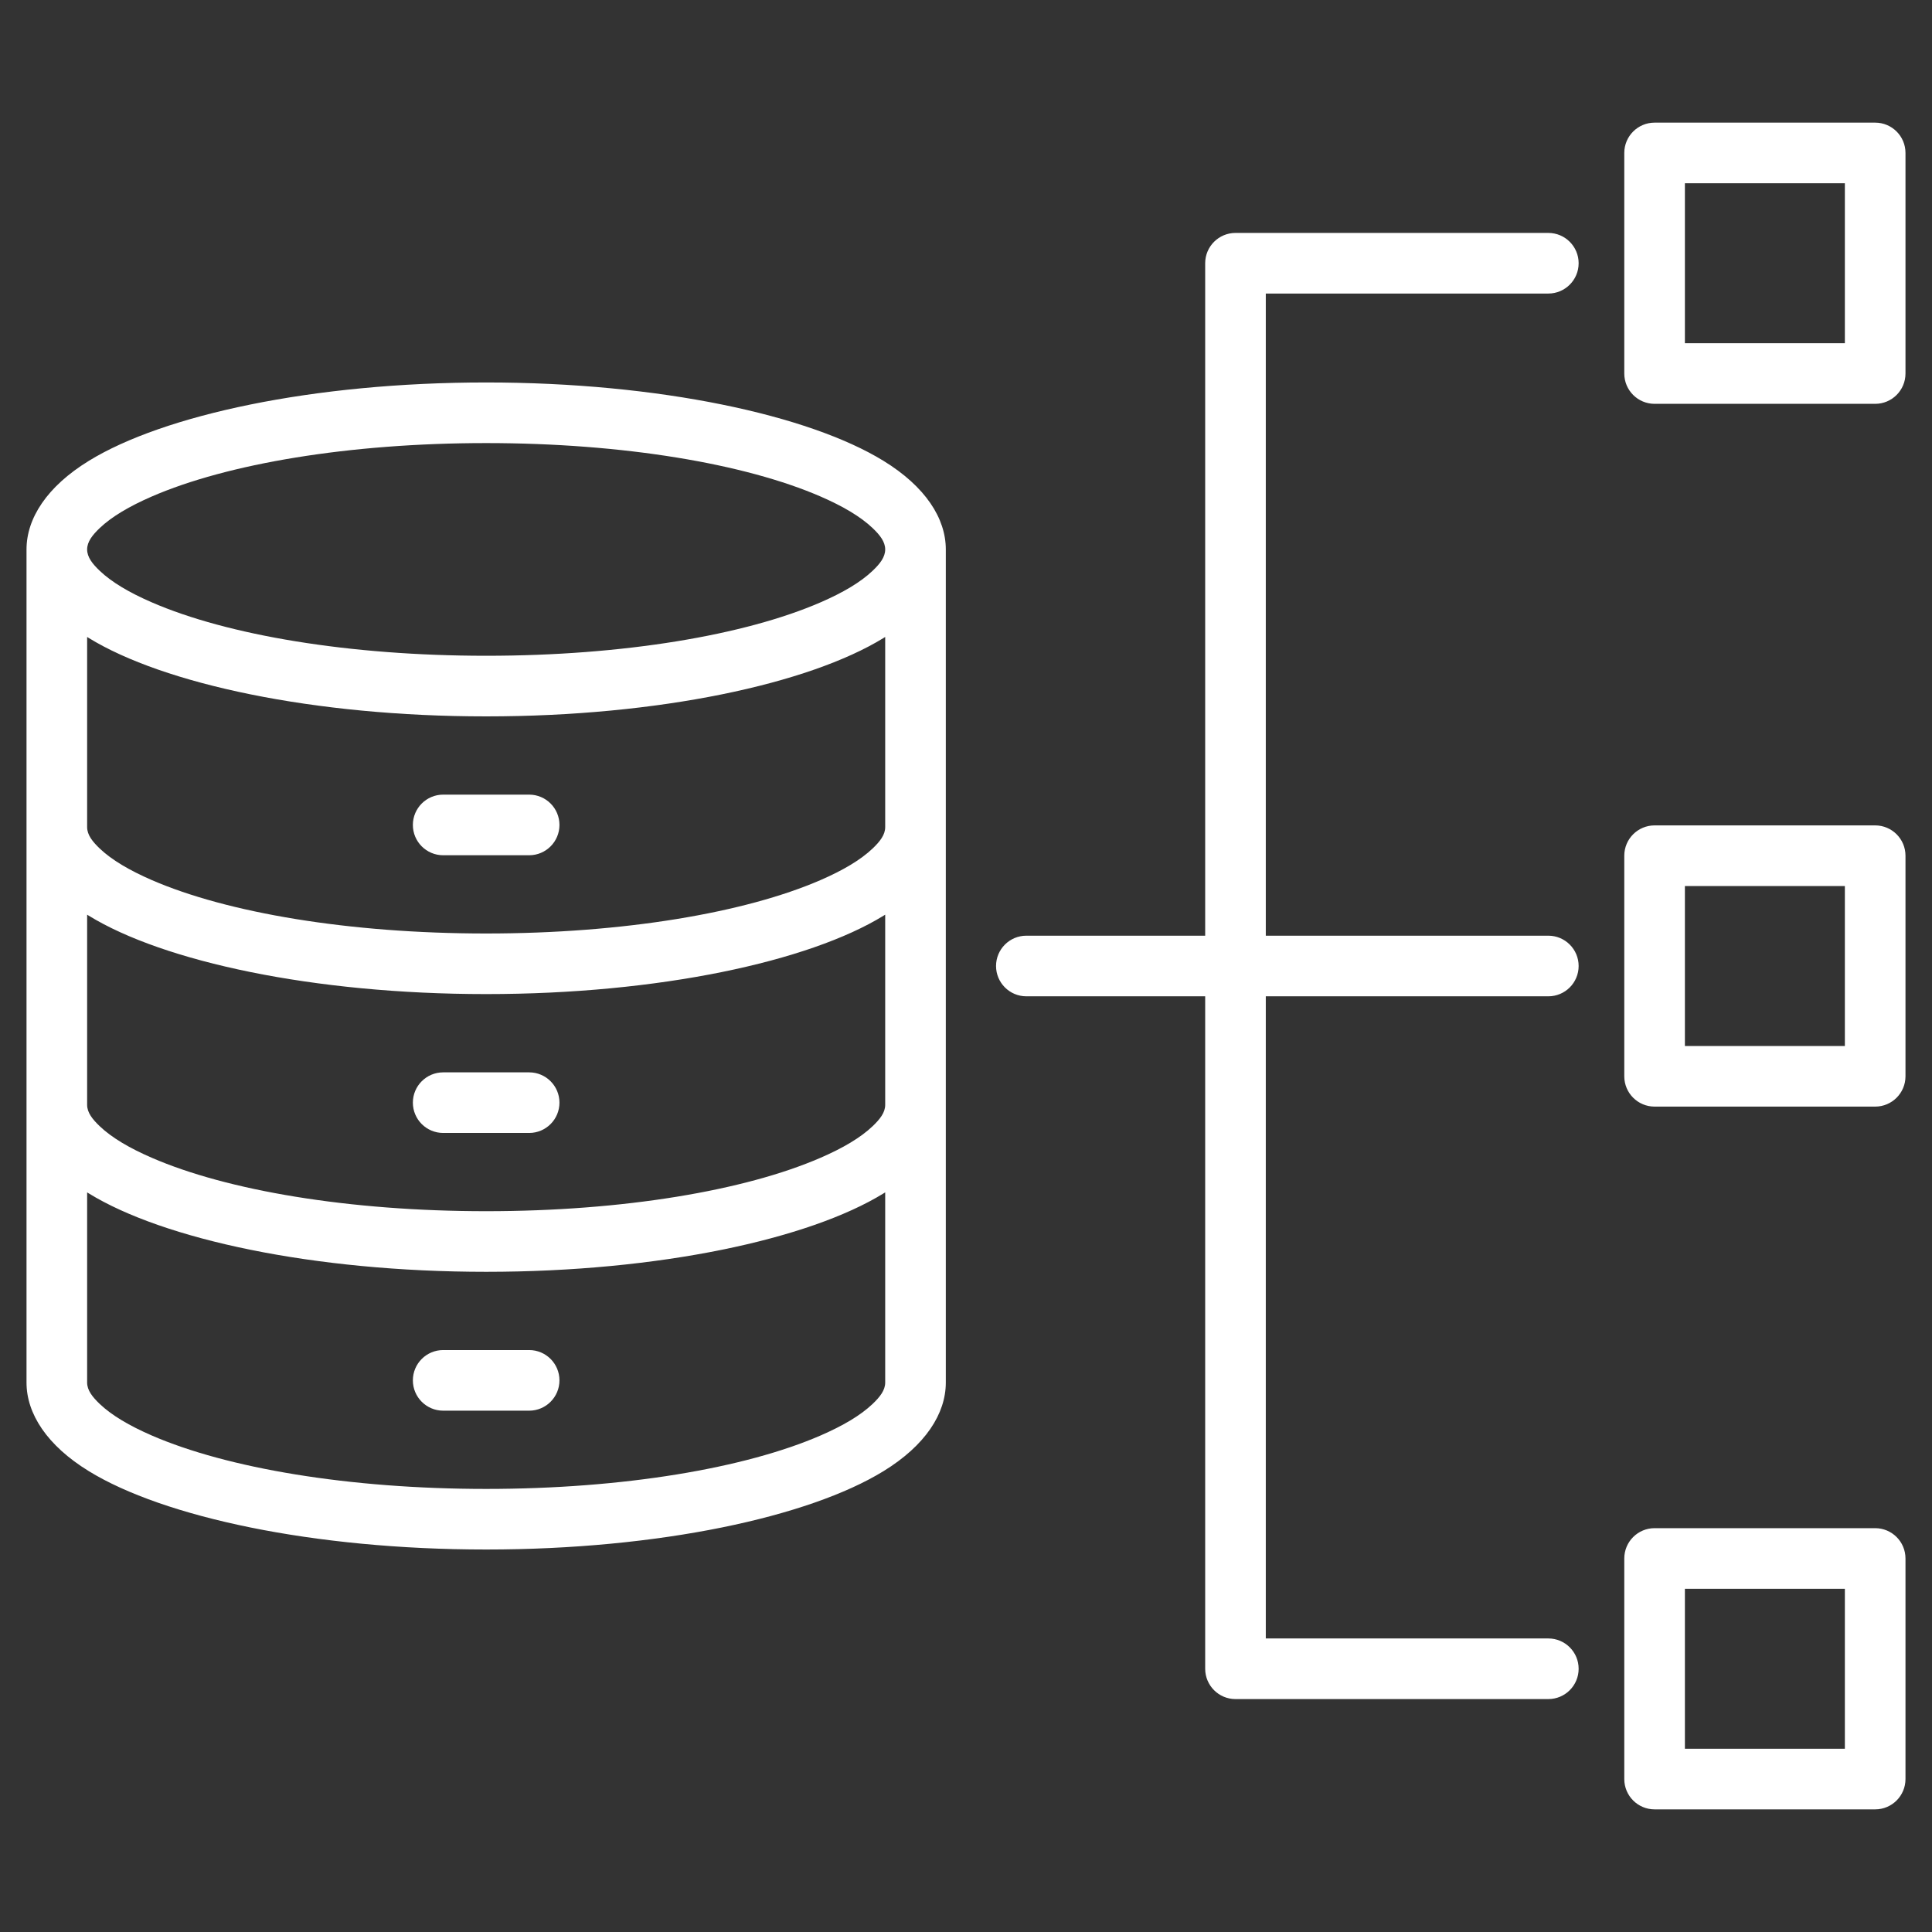 <svg width="80" height="80" viewBox="0 0 80 80" fill="none" xmlns="http://www.w3.org/2000/svg">
<rect x="0" y="0" width="80" height="80" fill="#333333" stroke="none"/>
<path fill-rule="evenodd" clip-rule="evenodd" d="M49.904 41.255H42.499C41.806 41.255 41.244 40.693 41.244 40C41.244 39.307 41.806 38.745 42.499 38.745H49.904V10.9C49.904 10.207 50.466 9.645 51.159 9.645H64.113C64.806 9.645 65.368 10.207 65.368 10.9C65.368 11.592 64.806 12.155 64.113 12.155H52.414V38.745H64.113C64.806 38.745 65.368 39.307 65.368 40C65.368 40.693 64.806 41.255 64.113 41.255H52.414V67.845H64.113C64.806 67.845 65.368 68.407 65.368 69.1C65.368 69.793 64.806 70.355 64.113 70.355H51.159C50.466 70.355 49.904 69.793 49.904 69.1V41.255ZM1.098 22.751C1.098 21.465 1.941 20.149 3.681 19.081C6.764 17.187 12.967 15.837 20.131 15.837C27.295 15.837 33.498 17.187 36.581 19.081C38.321 20.149 39.164 21.465 39.164 22.751V57.249C39.164 58.535 38.321 59.851 36.581 60.919C33.498 62.812 27.295 64.162 20.131 64.162C12.967 64.162 6.764 62.812 3.681 60.919C1.941 59.851 1.098 58.535 1.098 57.249V22.751ZM36.654 22.751C36.654 22.432 36.436 22.156 36.136 21.869C35.635 21.391 34.897 20.959 33.979 20.56C30.858 19.205 25.816 18.347 20.131 18.347C14.447 18.347 9.404 19.205 6.283 20.56C5.365 20.959 4.627 21.391 4.126 21.869C3.826 22.156 3.608 22.432 3.608 22.751C3.608 23.07 3.826 23.346 4.126 23.632C4.627 24.111 5.365 24.543 6.283 24.941C9.404 26.297 14.447 27.154 20.131 27.154C25.816 27.154 30.858 26.297 33.979 24.941C34.897 24.543 35.635 24.111 36.136 23.632C36.436 23.346 36.654 23.07 36.654 22.751ZM36.654 34.25V26.375C36.63 26.39 36.606 26.406 36.581 26.421C33.498 28.314 27.295 29.664 20.131 29.664C12.967 29.664 6.764 28.314 3.681 26.421C3.656 26.406 3.632 26.39 3.608 26.375V34.25C3.608 34.569 3.826 34.845 4.126 35.132C4.627 35.61 5.365 36.042 6.283 36.441C9.404 37.796 14.447 38.654 20.131 38.654C25.816 38.654 30.858 37.796 33.979 36.441C34.897 36.042 35.635 35.61 36.136 35.132C36.436 34.845 36.654 34.569 36.654 34.25ZM36.654 45.75V37.875C36.63 37.89 36.606 37.905 36.581 37.92C33.498 39.813 27.295 41.163 20.131 41.163C12.967 41.163 6.764 39.813 3.681 37.92C3.656 37.905 3.632 37.89 3.608 37.875V45.75C3.608 46.069 3.826 46.344 4.126 46.631C4.627 47.11 5.365 47.542 6.283 47.94C9.404 49.296 14.447 50.153 20.131 50.153C25.816 50.153 30.858 49.296 33.979 47.94C34.897 47.542 35.635 47.11 36.136 46.631C36.436 46.344 36.654 46.069 36.654 45.75ZM3.608 49.374V57.249C3.608 57.568 3.826 57.844 4.126 58.131C4.627 58.609 5.365 59.041 6.283 59.44C9.404 60.795 14.447 61.653 20.131 61.653C25.816 61.653 30.858 60.795 33.979 59.44C34.897 59.041 35.635 58.609 36.136 58.131C36.436 57.844 36.654 57.568 36.654 57.249V49.374C36.63 49.389 36.606 49.404 36.581 49.419C33.498 51.313 27.295 52.663 20.131 52.663C12.967 52.663 6.764 51.313 3.681 49.419C3.656 49.404 3.632 49.389 3.608 49.374ZM18.351 46.913C17.658 46.913 17.096 46.351 17.096 45.658C17.096 44.966 17.658 44.404 18.351 44.404H21.912C22.604 44.404 23.166 44.966 23.166 45.658C23.166 46.351 22.604 46.913 21.912 46.913H18.351ZM18.351 58.413C17.658 58.413 17.096 57.85 17.096 57.158C17.096 56.465 17.658 55.903 18.351 55.903H21.912C22.604 55.903 23.166 56.465 23.166 57.158C23.166 57.85 22.604 58.413 21.912 58.413H18.351ZM18.351 35.414C17.658 35.414 17.096 34.852 17.096 34.159C17.096 33.466 17.658 32.904 18.351 32.904H21.912C22.604 32.904 23.166 33.466 23.166 34.159C23.166 34.852 22.604 35.414 21.912 35.414H18.351ZM78.902 6.333V15.467C78.902 16.16 78.34 16.722 77.647 16.722H68.513C67.82 16.722 67.258 16.16 67.258 15.467V6.333C67.258 5.64 67.82 5.078 68.513 5.078H77.647C78.34 5.078 78.902 5.64 78.902 6.333ZM76.392 7.588H69.768V14.212H76.392V7.588ZM78.902 35.433V44.567C78.902 45.26 78.34 45.822 77.647 45.822H68.513C67.82 45.822 67.258 45.26 67.258 44.567V35.433C67.258 34.74 67.82 34.178 68.513 34.178H77.647C78.34 34.178 78.902 34.74 78.902 35.433ZM76.392 36.688H69.768V43.312H76.392V36.688ZM78.902 64.533V73.667C78.902 74.36 78.34 74.922 77.647 74.922H68.513C67.82 74.922 67.258 74.36 67.258 73.667V64.533C67.258 63.84 67.82 63.278 68.513 63.278H77.647C78.34 63.278 78.902 63.84 78.902 64.533ZM76.392 65.788H69.768V72.412H76.392V65.788Z" fill="white"/>
</svg>
